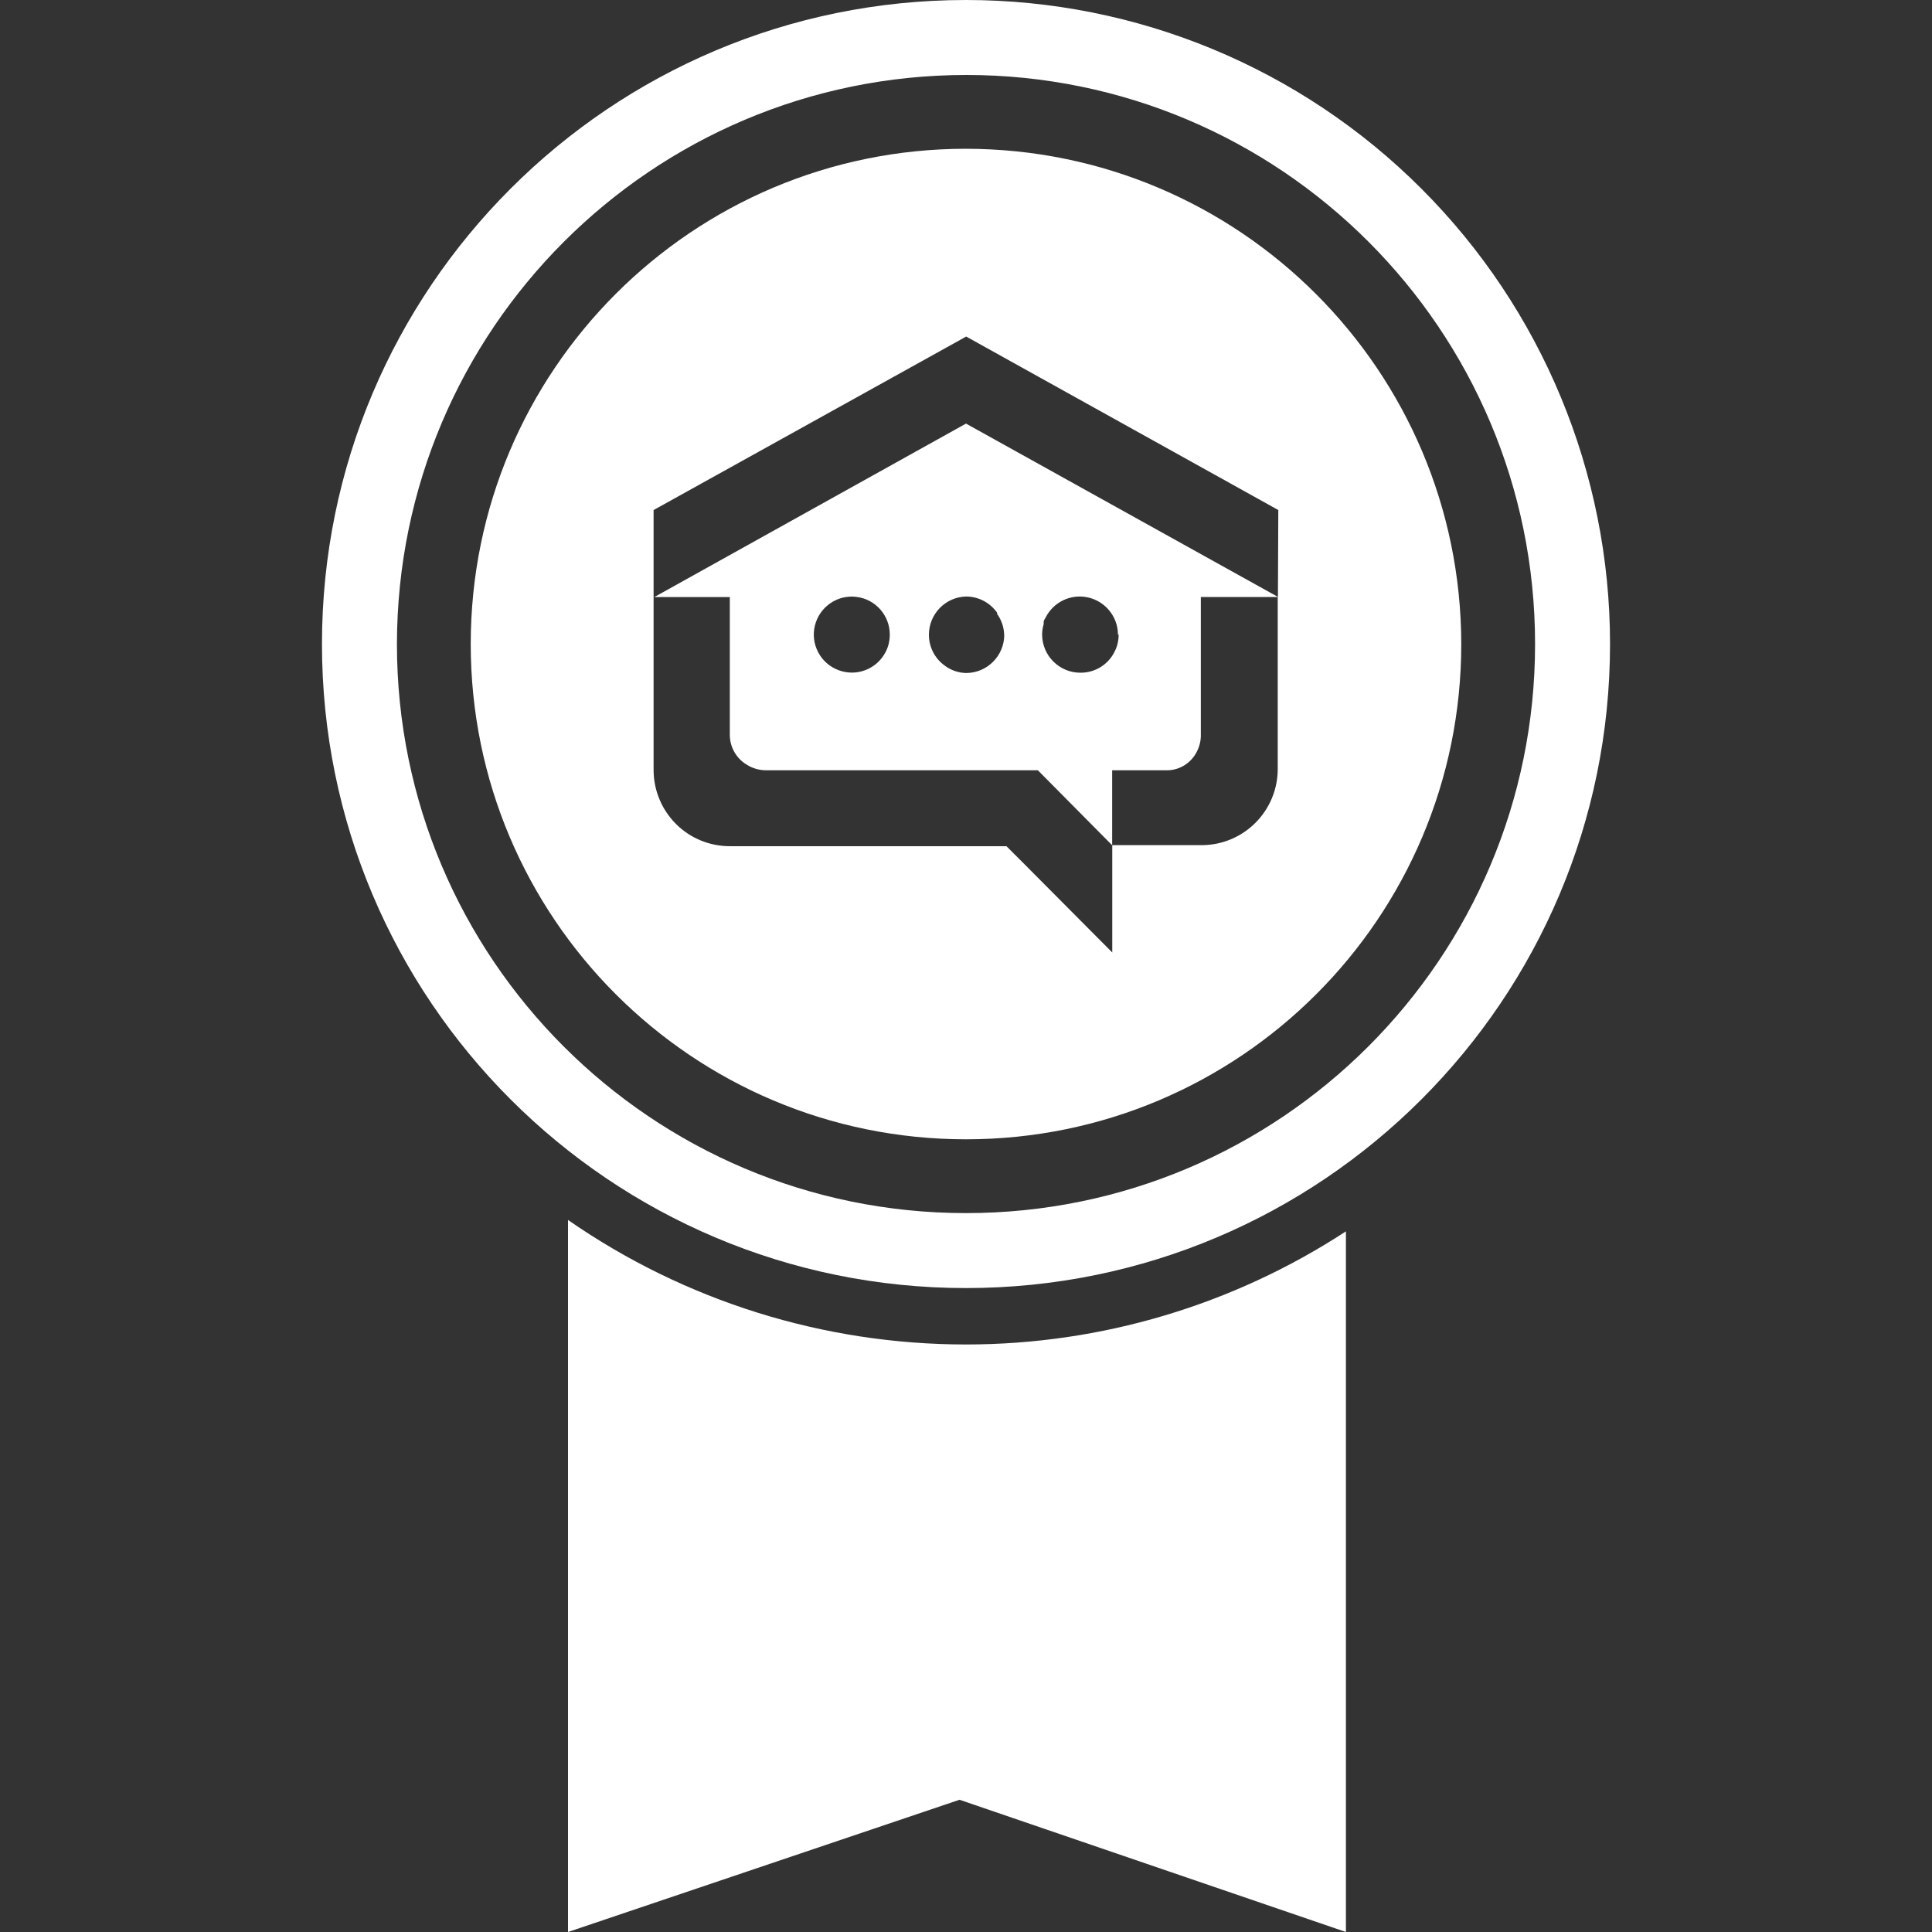 <?xml version="1.0" encoding="UTF-8"?>
<svg id="Layer_1" data-name="Layer 1" xmlns="http://www.w3.org/2000/svg" viewBox="0 0 200 200">
  <rect x="0" y="0" width="200" height="200" fill="#333333" stroke="none"/>
  <defs>
    <style>
      .cls-1 {
        fill-rule: evenodd;
      }

      .cls-1, .cls-2 {
        fill: #fff;
        stroke-width: 0px;
      }
    </style>
  </defs>
  <g id="Company-Profile-Page">
    <g id="Company-Profile---Top-of-Page">
      <g id="Group-12">
        <g id="Group-3">
          <g id="Company-Logo">
            <g id="bpr-ribbon-icon-white">
              <path id="Shape" class="cls-2" d="M100,7.76c32.54,0,58.91,26.38,58.91,58.91s-26.38,58.91-58.91,58.91-58.91-26.38-58.91-58.91c.04-32.52,26.39-58.87,58.91-58.91ZM100,0C63.18,0,33.33,29.85,33.33,66.67s29.85,66.67,66.67,66.67,66.67-29.85,66.67-66.67c0-17.68-7.02-34.64-19.53-47.14C134.64,7.02,117.68,0,100,0Z"/>
              <path id="Shape-2" data-name="Shape" class="cls-2" d="M100,15.4c-28.31,0-51.27,22.95-51.27,51.27s22.95,51.27,51.27,51.27,51.27-22.95,51.27-51.27c-.04-28.3-22.97-51.23-51.27-51.27ZM132.27,61.78l-32.27-17.93-32.27,17.96h7.82v14.31c.02,1.22.65,2.35,1.69,3,.61.4,1.33.62,2.07.62h28.13l7.69,7.76v-7.76h5.69c1.32-.01,2.51-.77,3.09-1.96.27-.53.41-1.12.4-1.71v-14.27h7.96v17.78c.01,4.34-3.48,7.87-7.82,7.91h-9.31v11.11l-9.11-9.16-1.84-1.84h-28.62c-2.1,0-4.11-.82-5.59-2.3-1.48-1.48-2.32-3.49-2.32-5.59v-26.91l32.36-17.96,32.31,17.96-.04,8.98ZM115.8,65.71c0,.59-.13,1.18-.4,1.71-.65,1.37-2.04,2.23-3.56,2.22-2.18,0-3.96-1.77-3.96-3.96,0-.36.06-.72.16-1.07v-.22c0-.16.11-.29.18-.42.81-1.65,2.64-2.53,4.43-2.12,1.79.41,3.07,2,3.08,3.83l.07.02ZM103.96,65.71c0,2.18-1.77,3.96-3.96,3.96-.8-.02-1.58-.29-2.22-.78-1.02-.74-1.62-1.92-1.62-3.18,0-2.14,1.7-3.9,3.84-3.96,1.22,0,2.37.57,3.11,1.53.05.04.09.1.11.16v.11c.45.63.71,1.38.73,2.16ZM92.11,65.71c0,.63-.15,1.25-.44,1.8-.92,1.77-3.01,2.57-4.88,1.86-1.86-.7-2.91-2.69-2.43-4.62.48-1.93,2.32-3.21,4.3-2.96,1.98.24,3.46,1.93,3.45,3.92Z"/>
              <path id="Path" class="cls-1" d="M100,139.18c-14.73,0-29.1-4.49-41.2-12.89v73.71l40.53-13.69,40,13.69v-72.53c-11.7,7.64-25.36,11.71-39.33,11.71Z"/>
            </g>
          </g>
        </g>
      </g>
    </g>
  </g>
</svg>